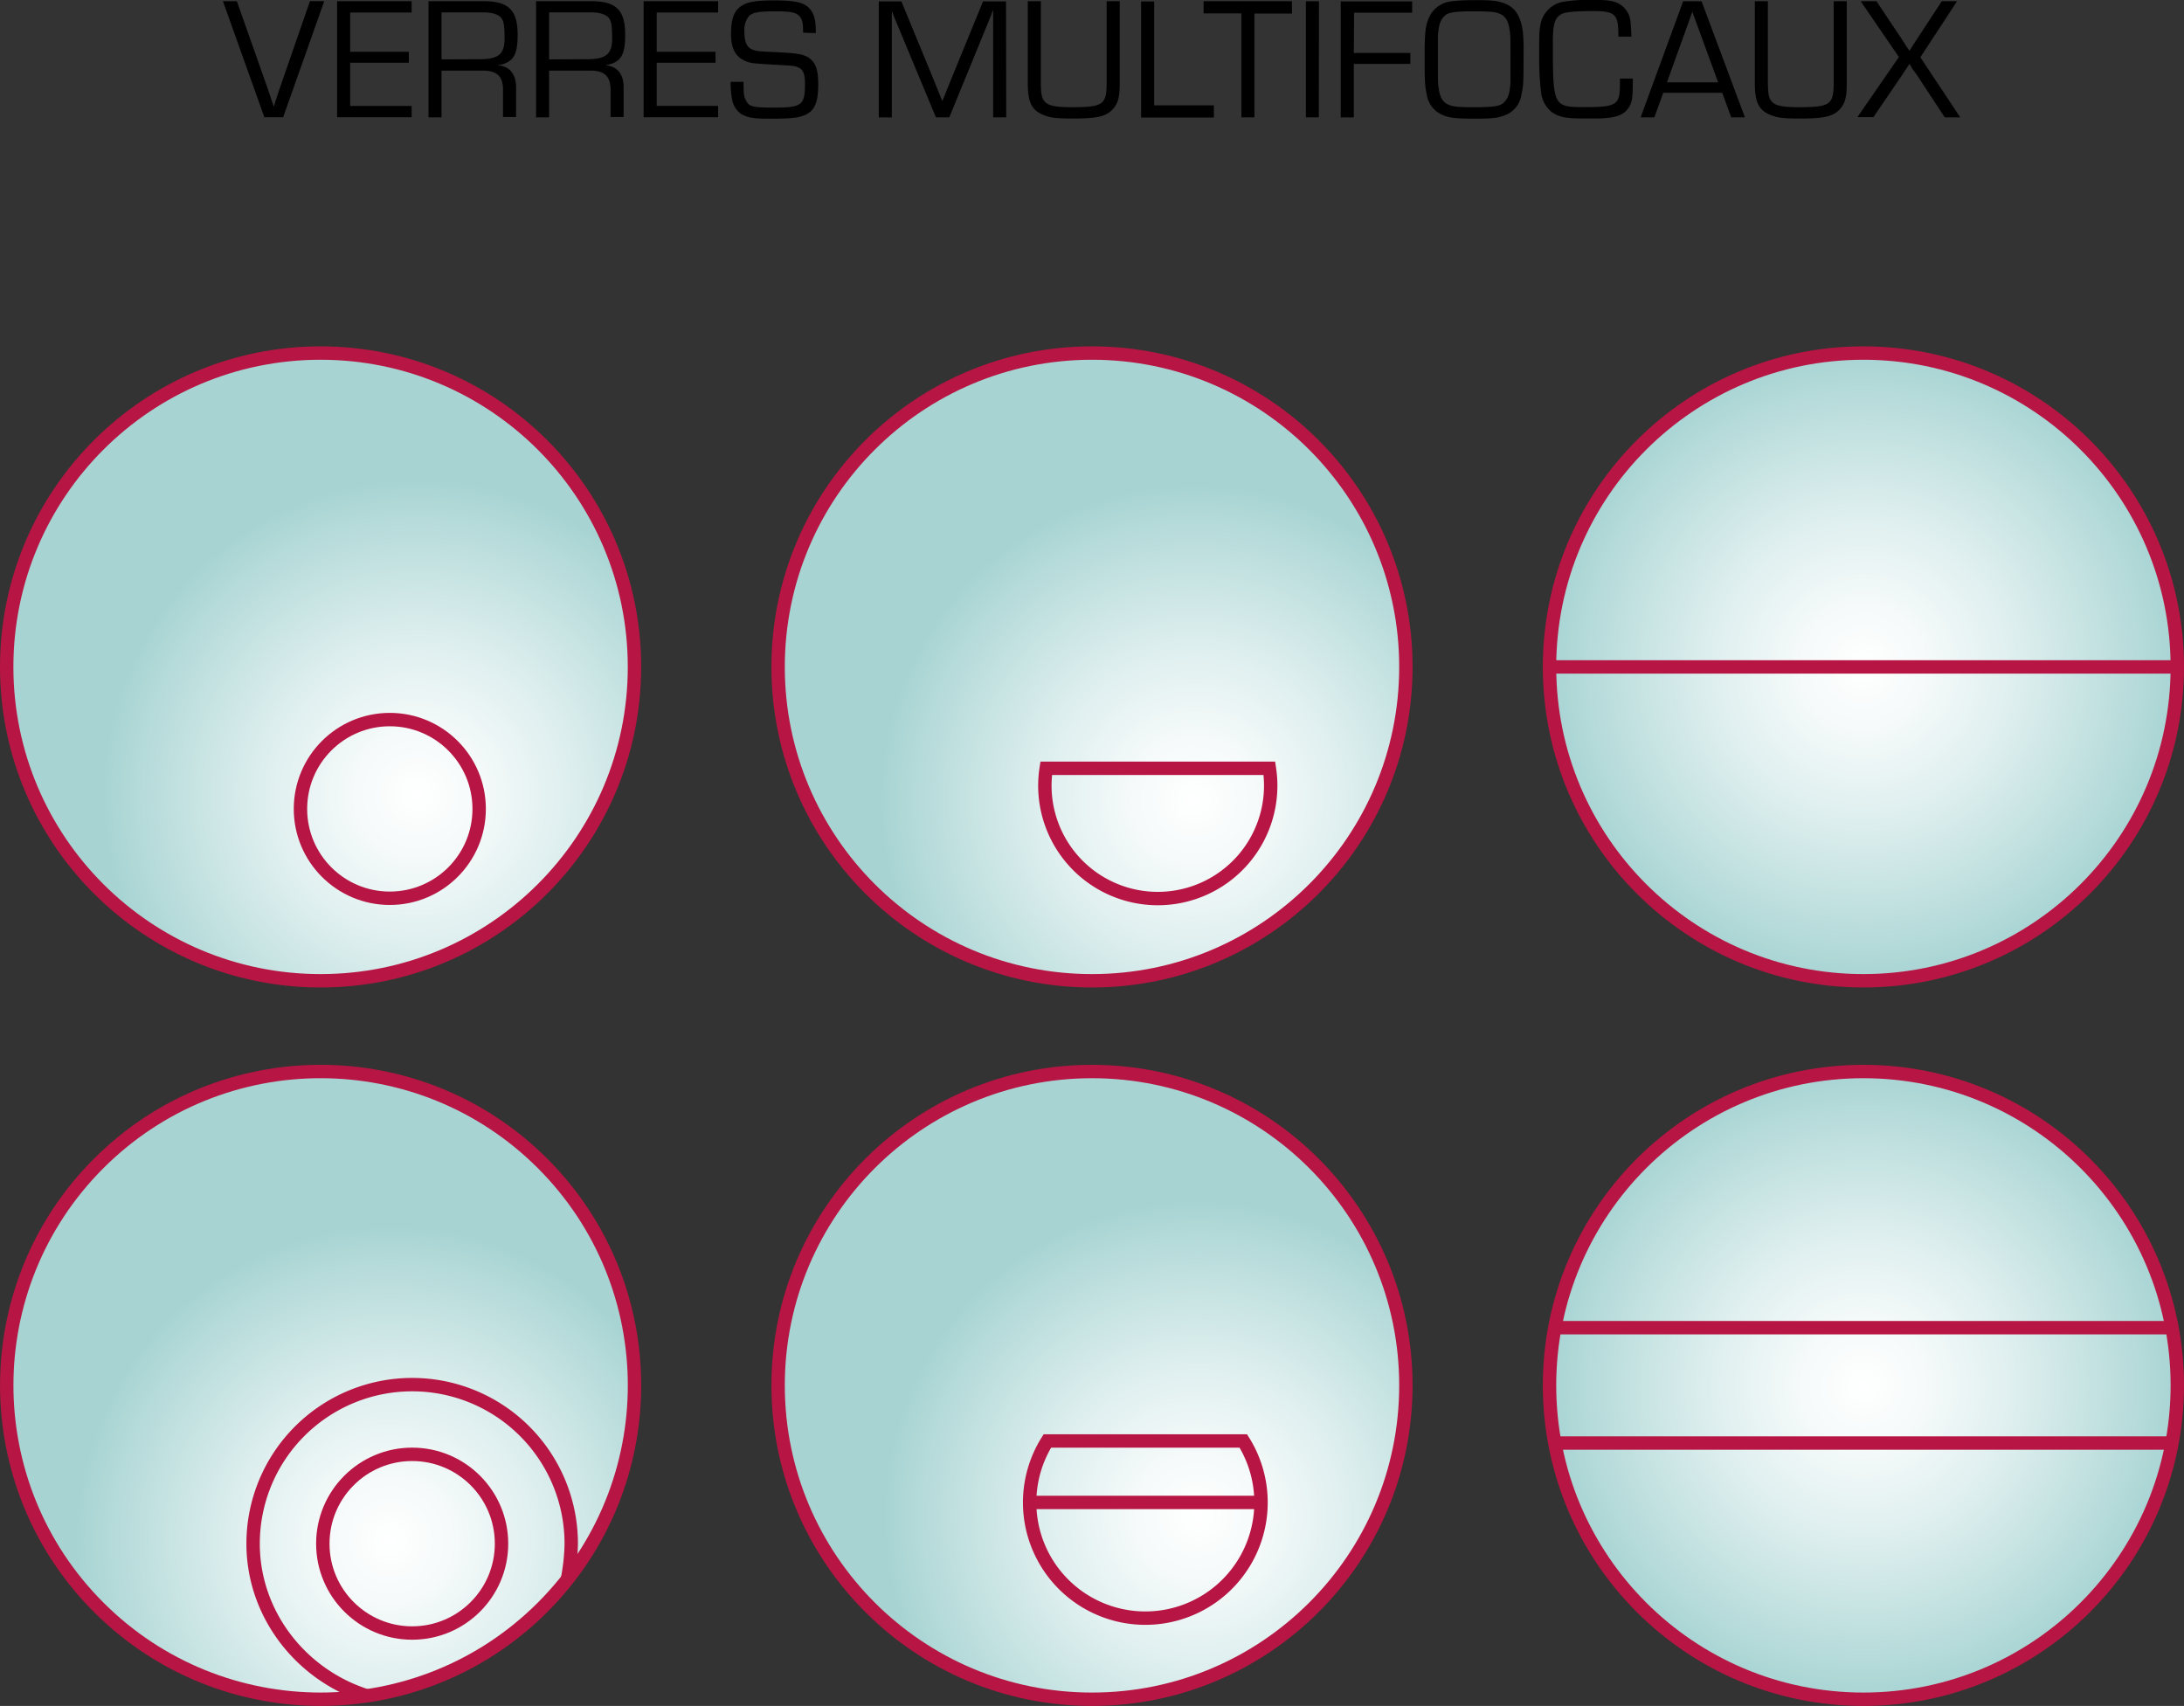 <svg xmlns="http://www.w3.org/2000/svg" xmlns:xlink="http://www.w3.org/1999/xlink" id="Calque_1" data-name="Calque 1" viewBox="0 0 489.34 382.26"><rect x="0" y="0" width="489.34" height="382.26" fill="#333333" stroke="none"/><defs/><defs><radialGradient id="Nouvelle_nuance_de_dégradé_2" cx="93.49" cy="178" r="70.33" gradientUnits="userSpaceOnUse"><stop offset="0" stop-color="#fff"/><stop offset=".19" stop-color="#f6fafa"/><stop offset=".5" stop-color="#dee"/><stop offset=".89" stop-color="#b4dad9"/><stop offset="1" stop-color="#a7d4d3"/></radialGradient><radialGradient id="Dégradé_sans_nom_10" cx="267.6" cy="179.26" r="70.33" xlink:href="#Nouvelle_nuance_de_dégradé_2"/><radialGradient id="Nouvelle_nuance_de_dégradé_1" cx="417.51" cy="149.44" r="70.33" xlink:href="#Nouvelle_nuance_de_dégradé_2"/><radialGradient id="Nouvelle_nuance_de_dégradé_1-2" cx="108.88" cy="394.59" r="70.33" gradientTransform="rotate(45 93.238 359.82)" xlink:href="#Nouvelle_nuance_de_dégradé_2"/><radialGradient id="Nouvelle_nuance_de_dégradé_1-3" cx="268.42" cy="339.71" r="70.33" xlink:href="#Nouvelle_nuance_de_dégradé_2"/><radialGradient id="Nouvelle_nuance_de_dégradé_1-4" cx="417.51" cy="310.43" r="70.33" xlink:href="#Nouvelle_nuance_de_dégradé_2"/><style>.cls-2{stroke:#b71543;stroke-miterlimit:10;stroke-width:3px;fill:none}</style></defs><circle cx="71.83" cy="149.44" r="70.33" fill="url(#Nouvelle_nuance_de_dégradé_2)" stroke="#b71543" stroke-miterlimit="10" stroke-width="3"/><circle cx="87.34" cy="181.26" r="20.02" class="cls-2"/><circle cx="244.67" cy="149.44" r="70.33" fill="url(#Dégradé_sans_nom_10)" stroke="#b71543" stroke-miterlimit="10" stroke-width="3"/><path d="M255.81 221.56a25.3 25.3 0 1050 0z" class="cls-2" transform="translate(-21.4 -49.4)"/><circle cx="417.51" cy="149.44" r="70.33" fill="url(#Nouvelle_nuance_de_dégradé_1)" stroke="#b71543" stroke-miterlimit="10" stroke-width="3"/><path d="M347.18 149.44h140.66" class="cls-2"/><circle cx="93.24" cy="359.83" r="70.33" fill="url(#Nouvelle_nuance_de_dégradé_1-2)" stroke="#b71543" stroke-miterlimit="10" stroke-width="3" transform="rotate(-45 22.905 360.962)"/><circle cx="92.35" cy="345.9" r="20.02" class="cls-2"/><path d="M103.61 429.4c-14.86-4.69-25.5-18.38-25.5-34.1a35.64 35.64 0 1171.28 0 44.83 44.83 0 01-.86 8" class="cls-2" transform="translate(-21.4 -49.4)"/><circle cx="244.67" cy="310.43" r="70.33" fill="url(#Nouvelle_nuance_de_dégradé_1-3)" stroke="#b71543" stroke-miterlimit="10" stroke-width="3"/><path d="M256.07 372.28a25.92 25.92 0 1043.9 0z" class="cls-2" transform="translate(-21.4 -49.4)"/><path d="M230.7 336.66h51.84" class="cls-2"/><circle cx="417.51" cy="310.43" r="70.33" fill="url(#Nouvelle_nuance_de_dégradé_1-4)" stroke="#b71543" stroke-miterlimit="10" stroke-width="3"/><path d="M347.18 297.5h140.66M347.18 323.35h140.66" class="cls-2"/><path d="M94.05 49.67l-9.21 26h-4.21l-9.28-26h3.12l6.94 19.66c.27.86.59 1.72.86 2.61a9.83 9.83 0 01.47 1.41c.43-1.45.7-2.26 1.28-4l6.83-19.7zM99.86 61H113v2.46H99.86v9.67h13.77v2.54h-16.7v-26h16.7v2.54H99.86zM117.41 49.67h12.36c5.58 0 7.61 2 7.61 7.49 0 4.72-1 6.28-4.49 6.87 2.69.16 4.17 2 4.14 5v6.59h-2.93v-5.86c.08-3.32-1.4-4.64-4.91-4.53h-8.86v10.46h-2.92zm11.39 13c4.29 0 5.65-1.13 5.65-4.64 0-2.69-.15-3.82-.7-4.56s-1.87-1.29-3.94-1.29h-9.48V62.7zM141.51 49.67h12.36c5.58 0 7.61 2 7.61 7.49 0 4.72-1 6.28-4.49 6.87 2.69.16 4.18 2 4.14 5v6.59h-2.93v-5.86c.08-3.32-1.4-4.64-4.91-4.53h-8.86v10.46h-2.92zm11.39 13c4.29 0 5.65-1.13 5.65-4.64 0-2.69-.15-3.82-.7-4.56s-1.87-1.29-3.94-1.29h-9.48V62.7zM168.54 61h13.18v2.46h-13.18v9.67h13.76v2.54h-16.69v-26h16.69v2.54h-13.76zM201.34 56.73c0-1.91-.12-2.65-.55-3.35-.7-1.13-1.91-1.44-5.42-1.44-4.06 0-5.42.23-6.24 1.17a5 5 0 00-.94 3.43c0 2.34.55 3.51 1.87 4 .86.32 1.06.36 5.39.55 4.79.23 6.24.51 7.41 1.44 1.36 1.06 1.87 2.66 1.87 5.78 0 3.54-.63 5.42-2.18 6.43S199.23 76 193.93 76c-3.63 0-4.84-.19-6.36-1a4.9 4.9 0 01-2.11-3.16 19.24 19.24 0 01-.35-4.1H188c0 2.81.07 3.32.58 4.25.7 1.33 1.56 1.52 6.24 1.52 6.28 0 6.94-.54 6.94-5.38 0-2.18-.42-3.2-1.59-3.66-.75-.32-.75-.32-5.5-.59s-5.19-.31-6.48-.9c-2.1-1-3-2.8-3-6.08 0-3 .62-4.87 1.95-5.89 1.48-1.17 3.35-1.52 7.8-1.52 4.91 0 6.9.51 8.11 2.15.82 1.09 1.13 2.41 1.13 4.75v.43zM246.85 75.69h-2.93V51.74h-.08c-.11.39-.23.66-.35 1s-.19.42-.58 1.44l-8.81 21.51h-3l-8.85-21.26-.51-1.21-.23-.62-.21-.6h-.08v23.71h-2.92v-26h5.07l6.94 16.85 1.09 2.69.55 1.37.55 1.36h.07l.55-1.36.55-1.37 1.09-2.69 6.9-16.85h5.15zM272.28 49.67v18.22c0 3.12-.31 4.44-1.33 5.73-1.52 1.83-3.43 2.34-9.16 2.34-3.48 0-4.92-.16-6.24-.66-3-1.09-3.87-2.85-3.87-7.41V49.67h2.93v18.22c0 2.06.15 3.16.55 3.82.77 1.33 2.3 1.71 6.47 1.71 6.94 0 7.72-.58 7.72-5.53V49.67zM280 73h13.38v2.73h-16.31v-26H280zM302.46 75.69h-2.92V52.4h-8.47v-2.73h19.81v2.77h-8.42zM316.89 75.69H314v-26h2.92zM324.73 61.26h12.67v2.45h-12.67v12h-2.93v-26h16v2.54h-13zM358.74 50.26c2.22.93 3.39 2.85 3.86 6.2a42 42 0 01.16 5.11c0 6.08 0 7-.47 9a5.75 5.75 0 01-3.47 4.56c-1.64.7-3 .86-6.79.86-4.56 0-5.81-.16-7.49-.86a5.89 5.89 0 01-3.47-4.56c-.43-2-.47-2.89-.47-8.93 0-5.42.24-6.94 1.29-8.93a6.25 6.25 0 014.56-3 40.53 40.53 0 015.23-.27c3.98-.04 5.54.16 7.06.82zm-13.89 2.92c-.78.9-1.13 2.07-1.28 4.25v5.23c0 5.38 0 5.38.23 6.87.27 1.79 1 2.88 2.19 3.35 1.05.43 2.14.54 5.61.54 4.76 0 6.05-.23 6.94-1.24s1.13-2.07 1.29-4.25v-5.27c0-5.34 0-5.34-.23-6.82-.28-1.8-1-2.89-2.19-3.36-1.05-.43-2.18-.54-5.61-.54-4.8 0-6.05.23-6.95 1.24zM387.25 67c0 4.64-.16 5.58-1.25 6.94s-2.85 1.87-6.2 2h-3.9c-3.67 0-5.15-.31-6.79-1.4a6.61 6.61 0 01-2.42-4.41 62.25 62.25 0 01-.43-7.45c0-5.69 0-6.28.28-7.72a6.31 6.31 0 015.26-5.19 36.25 36.25 0 016.67-.39c3.28 0 4.49.2 5.81.94a5.12 5.12 0 012.46 4.13c.08.82.12 1.33.19 3.16H384c0-2.77-.16-3.55-.62-4.37-.67-1-1.8-1.36-5-1.36-3.62 0-6 .19-6.9.58-1.64.74-2.15 2.15-2.15 6.16 0 14.67 0 14.78 7.22 14.78 7 0 7.8-.5 7.8-5V67zM394.07 70.19l-2 5.5H389l9.52-26h4.13l9.71 26h-3.08l-2-5.5zm6.51-18.14l-5.69 15.8h11.47zM435.18 49.67v18.22c0 3.12-.31 4.44-1.33 5.73-1.52 1.83-3.43 2.34-9.16 2.34-3.47 0-4.92-.16-6.24-.66-3-1.09-3.87-2.85-3.87-7.41V49.67h2.93v18.22c0 2.06.16 3.16.55 3.82.78 1.33 2.3 1.71 6.47 1.71 6.94 0 7.72-.58 7.72-5.53V49.67zM451.67 62.23l8.93 13.46h-3.47l-6-9.13c-.32-.47-.63-.94-1-1.4s-.58-.94-.89-1.45l-.78 1.17-1.17 1.76-6.13 9h-3.59l9.29-13.46-8.56-12.51h3.54l5.78 8.66c.27.43.54.82.78 1.25.19.27.43.62.82 1.21l.38-.59.39-.62.78-1.21 5.7-8.7h3.43z" transform="translate(-21.4 -49.4)"/></svg>
